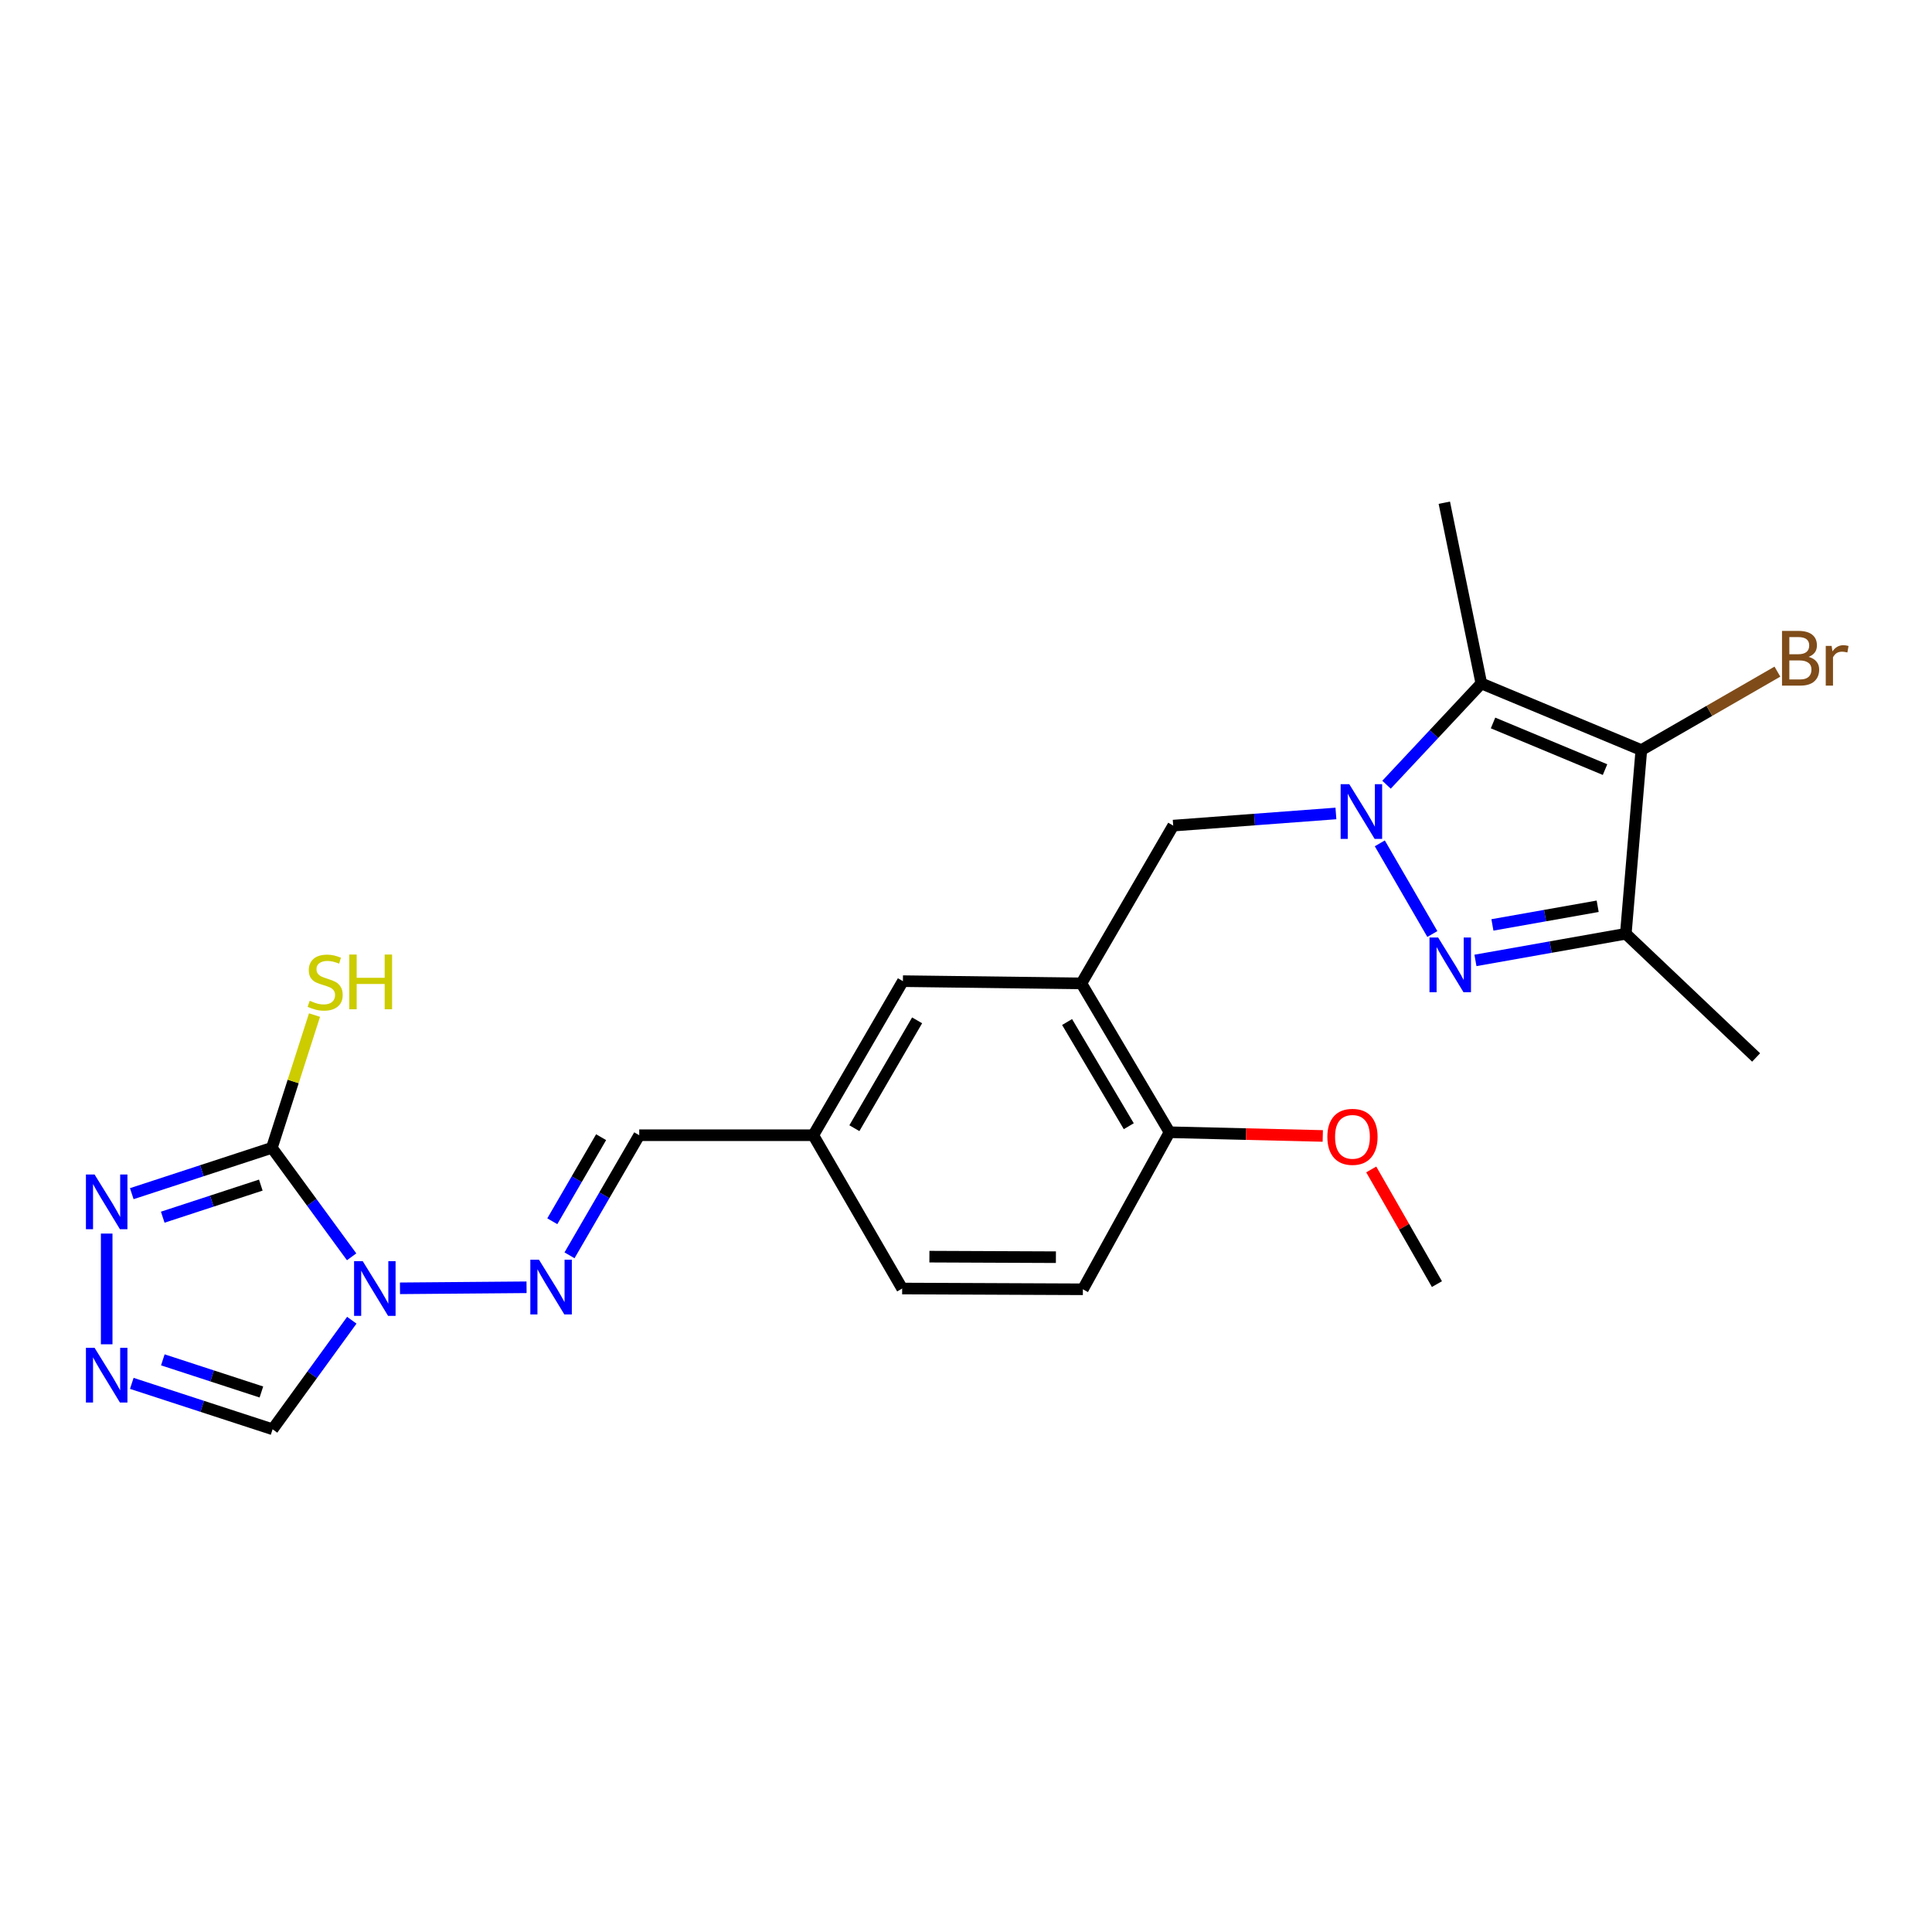 <?xml version='1.0' encoding='iso-8859-1'?>
<svg version='1.1' baseProfile='full'
              xmlns='http://www.w3.org/2000/svg'
                      xmlns:rdkit='http://www.rdkit.org/xml'
                      xmlns:xlink='http://www.w3.org/1999/xlink'
                  xml:space='preserve'
width='1000px' height='1000px' viewBox='0 0 1000 1000'>
<!-- END OF HEADER -->
<rect style='opacity:1.0;fill:#FFFFFF;stroke:none' width='1000' height='1000' x='0' y='0'> </rect>
<path class='bond-1' d='M 714.186,436.515 L 741.381,483.443' style='fill:none;fill-rule:evenodd;stroke:#0000FF;stroke-width:6px;stroke-linecap:butt;stroke-linejoin:miter;stroke-opacity:1' />
<path class='bond-2' d='M 717.663,406.165 L 742.199,379.956' style='fill:none;fill-rule:evenodd;stroke:#0000FF;stroke-width:6px;stroke-linecap:butt;stroke-linejoin:miter;stroke-opacity:1' />
<path class='bond-2' d='M 742.199,379.956 L 766.736,353.747' style='fill:none;fill-rule:evenodd;stroke:#000000;stroke-width:6px;stroke-linecap:butt;stroke-linejoin:miter;stroke-opacity:1' />
<path class='bond-11' d='M 691.47,421.047 L 649.359,424.192' style='fill:none;fill-rule:evenodd;stroke:#0000FF;stroke-width:6px;stroke-linecap:butt;stroke-linejoin:miter;stroke-opacity:1' />
<path class='bond-11' d='M 649.359,424.192 L 607.248,427.338' style='fill:none;fill-rule:evenodd;stroke:#000000;stroke-width:6px;stroke-linecap:butt;stroke-linejoin:miter;stroke-opacity:1' />
<path class='bond-0' d='M 207.032,666.831 L 272.54,666.29' style='fill:none;fill-rule:evenodd;stroke:#0000FF;stroke-width:6px;stroke-linecap:butt;stroke-linejoin:miter;stroke-opacity:1' />
<path class='bond-4' d='M 181.999,650.523 L 161.36,622.317' style='fill:none;fill-rule:evenodd;stroke:#0000FF;stroke-width:6px;stroke-linecap:butt;stroke-linejoin:miter;stroke-opacity:1' />
<path class='bond-4' d='M 161.36,622.317 L 140.72,594.111' style='fill:none;fill-rule:evenodd;stroke:#000000;stroke-width:6px;stroke-linecap:butt;stroke-linejoin:miter;stroke-opacity:1' />
<path class='bond-9' d='M 182.092,683.35 L 161.595,711.572' style='fill:none;fill-rule:evenodd;stroke:#0000FF;stroke-width:6px;stroke-linecap:butt;stroke-linejoin:miter;stroke-opacity:1' />
<path class='bond-9' d='M 161.595,711.572 L 141.097,739.794' style='fill:none;fill-rule:evenodd;stroke:#000000;stroke-width:6px;stroke-linecap:butt;stroke-linejoin:miter;stroke-opacity:1' />
<path class='bond-5' d='M 763.687,497.108 L 802.601,490.212' style='fill:none;fill-rule:evenodd;stroke:#0000FF;stroke-width:6px;stroke-linecap:butt;stroke-linejoin:miter;stroke-opacity:1' />
<path class='bond-5' d='M 802.601,490.212 L 841.514,483.315' style='fill:none;fill-rule:evenodd;stroke:#000000;stroke-width:6px;stroke-linecap:butt;stroke-linejoin:miter;stroke-opacity:1' />
<path class='bond-5' d='M 772.472,478.737 L 799.712,473.91' style='fill:none;fill-rule:evenodd;stroke:#0000FF;stroke-width:6px;stroke-linecap:butt;stroke-linejoin:miter;stroke-opacity:1' />
<path class='bond-5' d='M 799.712,473.91 L 826.951,469.082' style='fill:none;fill-rule:evenodd;stroke:#000000;stroke-width:6px;stroke-linecap:butt;stroke-linejoin:miter;stroke-opacity:1' />
<path class='bond-3' d='M 766.736,353.747 L 849.553,388.238' style='fill:none;fill-rule:evenodd;stroke:#000000;stroke-width:6px;stroke-linecap:butt;stroke-linejoin:miter;stroke-opacity:1' />
<path class='bond-3' d='M 772.793,374.204 L 830.765,398.348' style='fill:none;fill-rule:evenodd;stroke:#000000;stroke-width:6px;stroke-linecap:butt;stroke-linejoin:miter;stroke-opacity:1' />
<path class='bond-19' d='M 766.736,353.747 L 747.577,260.206' style='fill:none;fill-rule:evenodd;stroke:#000000;stroke-width:6px;stroke-linecap:butt;stroke-linejoin:miter;stroke-opacity:1' />
<path class='bond-16' d='M 849.553,388.238 L 884.768,367.935' style='fill:none;fill-rule:evenodd;stroke:#000000;stroke-width:6px;stroke-linecap:butt;stroke-linejoin:miter;stroke-opacity:1' />
<path class='bond-16' d='M 884.768,367.935 L 919.984,347.631' style='fill:none;fill-rule:evenodd;stroke:#7F4C19;stroke-width:6px;stroke-linecap:butt;stroke-linejoin:miter;stroke-opacity:1' />
<path class='bond-24' d='M 849.553,388.238 L 841.514,483.315' style='fill:none;fill-rule:evenodd;stroke:#000000;stroke-width:6px;stroke-linecap:butt;stroke-linejoin:miter;stroke-opacity:1' />
<path class='bond-6' d='M 140.72,594.111 L 104.463,605.976' style='fill:none;fill-rule:evenodd;stroke:#000000;stroke-width:6px;stroke-linecap:butt;stroke-linejoin:miter;stroke-opacity:1' />
<path class='bond-6' d='M 104.463,605.976 L 68.207,617.84' style='fill:none;fill-rule:evenodd;stroke:#0000FF;stroke-width:6px;stroke-linecap:butt;stroke-linejoin:miter;stroke-opacity:1' />
<path class='bond-6' d='M 134.992,613.405 L 109.612,621.711' style='fill:none;fill-rule:evenodd;stroke:#000000;stroke-width:6px;stroke-linecap:butt;stroke-linejoin:miter;stroke-opacity:1' />
<path class='bond-6' d='M 109.612,621.711 L 84.233,630.016' style='fill:none;fill-rule:evenodd;stroke:#0000FF;stroke-width:6px;stroke-linecap:butt;stroke-linejoin:miter;stroke-opacity:1' />
<path class='bond-15' d='M 140.72,594.111 L 151.754,559.759' style='fill:none;fill-rule:evenodd;stroke:#000000;stroke-width:6px;stroke-linecap:butt;stroke-linejoin:miter;stroke-opacity:1' />
<path class='bond-15' d='M 151.754,559.759 L 162.787,525.407' style='fill:none;fill-rule:evenodd;stroke:#CCCC00;stroke-width:6px;stroke-linecap:butt;stroke-linejoin:miter;stroke-opacity:1' />
<path class='bond-21' d='M 841.514,483.315 L 908.961,547.341' style='fill:none;fill-rule:evenodd;stroke:#000000;stroke-width:6px;stroke-linecap:butt;stroke-linejoin:miter;stroke-opacity:1' />
<path class='bond-26' d='M 55.218,638.493 L 55.218,695.804' style='fill:none;fill-rule:evenodd;stroke:#0000FF;stroke-width:6px;stroke-linecap:butt;stroke-linejoin:miter;stroke-opacity:1' />
<path class='bond-7' d='M 68.216,716.034 L 104.656,727.914' style='fill:none;fill-rule:evenodd;stroke:#0000FF;stroke-width:6px;stroke-linecap:butt;stroke-linejoin:miter;stroke-opacity:1' />
<path class='bond-7' d='M 104.656,727.914 L 141.097,739.794' style='fill:none;fill-rule:evenodd;stroke:#000000;stroke-width:6px;stroke-linecap:butt;stroke-linejoin:miter;stroke-opacity:1' />
<path class='bond-7' d='M 84.28,703.857 L 109.788,712.173' style='fill:none;fill-rule:evenodd;stroke:#0000FF;stroke-width:6px;stroke-linecap:butt;stroke-linejoin:miter;stroke-opacity:1' />
<path class='bond-7' d='M 109.788,712.173 L 135.297,720.49' style='fill:none;fill-rule:evenodd;stroke:#000000;stroke-width:6px;stroke-linecap:butt;stroke-linejoin:miter;stroke-opacity:1' />
<path class='bond-8' d='M 294.775,649.753 L 312.82,618.671' style='fill:none;fill-rule:evenodd;stroke:#0000FF;stroke-width:6px;stroke-linecap:butt;stroke-linejoin:miter;stroke-opacity:1' />
<path class='bond-8' d='M 312.82,618.671 L 330.865,587.59' style='fill:none;fill-rule:evenodd;stroke:#000000;stroke-width:6px;stroke-linecap:butt;stroke-linejoin:miter;stroke-opacity:1' />
<path class='bond-8' d='M 285.87,632.116 L 298.502,610.359' style='fill:none;fill-rule:evenodd;stroke:#0000FF;stroke-width:6px;stroke-linecap:butt;stroke-linejoin:miter;stroke-opacity:1' />
<path class='bond-8' d='M 298.502,610.359 L 311.133,588.602' style='fill:none;fill-rule:evenodd;stroke:#000000;stroke-width:6px;stroke-linecap:butt;stroke-linejoin:miter;stroke-opacity:1' />
<path class='bond-10' d='M 559.723,509.005 L 607.248,427.338' style='fill:none;fill-rule:evenodd;stroke:#000000;stroke-width:6px;stroke-linecap:butt;stroke-linejoin:miter;stroke-opacity:1' />
<path class='bond-12' d='M 559.723,509.005 L 605.344,586.045' style='fill:none;fill-rule:evenodd;stroke:#000000;stroke-width:6px;stroke-linecap:butt;stroke-linejoin:miter;stroke-opacity:1' />
<path class='bond-12' d='M 552.32,528.996 L 584.255,582.925' style='fill:none;fill-rule:evenodd;stroke:#000000;stroke-width:6px;stroke-linecap:butt;stroke-linejoin:miter;stroke-opacity:1' />
<path class='bond-13' d='M 559.723,509.005 L 467.341,507.846' style='fill:none;fill-rule:evenodd;stroke:#000000;stroke-width:6px;stroke-linecap:butt;stroke-linejoin:miter;stroke-opacity:1' />
<path class='bond-17' d='M 605.344,586.045 L 560.495,667.334' style='fill:none;fill-rule:evenodd;stroke:#000000;stroke-width:6px;stroke-linecap:butt;stroke-linejoin:miter;stroke-opacity:1' />
<path class='bond-22' d='M 605.344,586.045 L 645.005,587.008' style='fill:none;fill-rule:evenodd;stroke:#000000;stroke-width:6px;stroke-linecap:butt;stroke-linejoin:miter;stroke-opacity:1' />
<path class='bond-22' d='M 645.005,587.008 L 684.666,587.971' style='fill:none;fill-rule:evenodd;stroke:#FF0000;stroke-width:6px;stroke-linecap:butt;stroke-linejoin:miter;stroke-opacity:1' />
<path class='bond-18' d='M 467.341,507.846 L 420.957,587.59' style='fill:none;fill-rule:evenodd;stroke:#000000;stroke-width:6px;stroke-linecap:butt;stroke-linejoin:miter;stroke-opacity:1' />
<path class='bond-18' d='M 474.694,528.132 L 442.225,583.953' style='fill:none;fill-rule:evenodd;stroke:#000000;stroke-width:6px;stroke-linecap:butt;stroke-linejoin:miter;stroke-opacity:1' />
<path class='bond-14' d='M 330.865,587.59 L 420.957,587.59' style='fill:none;fill-rule:evenodd;stroke:#000000;stroke-width:6px;stroke-linecap:butt;stroke-linejoin:miter;stroke-opacity:1' />
<path class='bond-25' d='M 560.495,667.334 L 466.954,666.939' style='fill:none;fill-rule:evenodd;stroke:#000000;stroke-width:6px;stroke-linecap:butt;stroke-linejoin:miter;stroke-opacity:1' />
<path class='bond-25' d='M 546.534,650.719 L 481.056,650.442' style='fill:none;fill-rule:evenodd;stroke:#000000;stroke-width:6px;stroke-linecap:butt;stroke-linejoin:miter;stroke-opacity:1' />
<path class='bond-20' d='M 420.957,587.59 L 466.954,666.939' style='fill:none;fill-rule:evenodd;stroke:#000000;stroke-width:6px;stroke-linecap:butt;stroke-linejoin:miter;stroke-opacity:1' />
<path class='bond-23' d='M 709.75,605.303 L 726.751,634.976' style='fill:none;fill-rule:evenodd;stroke:#FF0000;stroke-width:6px;stroke-linecap:butt;stroke-linejoin:miter;stroke-opacity:1' />
<path class='bond-23' d='M 726.751,634.976 L 743.751,664.649' style='fill:none;fill-rule:evenodd;stroke:#000000;stroke-width:6px;stroke-linecap:butt;stroke-linejoin:miter;stroke-opacity:1' />
<path  class='atom-0' d='M 698.392 405.902
L 707.672 420.902
Q 708.592 422.382, 710.072 425.062
Q 711.552 427.742, 711.632 427.902
L 711.632 405.902
L 715.392 405.902
L 715.392 434.222
L 711.512 434.222
L 701.552 417.822
Q 700.392 415.902, 699.152 413.702
Q 697.952 411.502, 697.592 410.822
L 697.592 434.222
L 693.912 434.222
L 693.912 405.902
L 698.392 405.902
' fill='#0000FF'/>
<path  class='atom-1' d='M 187.752 652.779
L 197.032 667.779
Q 197.952 669.259, 199.432 671.939
Q 200.912 674.619, 200.992 674.779
L 200.992 652.779
L 204.752 652.779
L 204.752 681.099
L 200.872 681.099
L 190.912 664.699
Q 189.752 662.779, 188.512 660.579
Q 187.312 658.379, 186.952 657.699
L 186.952 681.099
L 183.272 681.099
L 183.272 652.779
L 187.752 652.779
' fill='#0000FF'/>
<path  class='atom-2' d='M 744.38 485.261
L 753.66 500.261
Q 754.58 501.741, 756.06 504.421
Q 757.54 507.101, 757.62 507.261
L 757.62 485.261
L 761.38 485.261
L 761.38 513.581
L 757.5 513.581
L 747.54 497.181
Q 746.38 495.261, 745.14 493.061
Q 743.94 490.861, 743.58 490.181
L 743.58 513.581
L 739.9 513.581
L 739.9 485.261
L 744.38 485.261
' fill='#0000FF'/>
<path  class='atom-7' d='M 48.958 607.931
L 58.238 622.931
Q 59.158 624.411, 60.638 627.091
Q 62.118 629.771, 62.198 629.931
L 62.198 607.931
L 65.958 607.931
L 65.958 636.251
L 62.078 636.251
L 52.118 619.851
Q 50.958 617.931, 49.718 615.731
Q 48.518 613.531, 48.158 612.851
L 48.158 636.251
L 44.478 636.251
L 44.478 607.931
L 48.958 607.931
' fill='#0000FF'/>
<path  class='atom-8' d='M 48.958 697.636
L 58.238 712.636
Q 59.158 714.116, 60.638 716.796
Q 62.118 719.476, 62.198 719.636
L 62.198 697.636
L 65.958 697.636
L 65.958 725.956
L 62.078 725.956
L 52.118 709.556
Q 50.958 707.636, 49.718 705.436
Q 48.518 703.236, 48.158 702.556
L 48.158 725.956
L 44.478 725.956
L 44.478 697.636
L 48.958 697.636
' fill='#0000FF'/>
<path  class='atom-9' d='M 278.975 652.025
L 288.255 667.025
Q 289.175 668.505, 290.655 671.185
Q 292.135 673.865, 292.215 674.025
L 292.215 652.025
L 295.975 652.025
L 295.975 680.345
L 292.095 680.345
L 282.135 663.945
Q 280.975 662.025, 279.735 659.825
Q 278.535 657.625, 278.175 656.945
L 278.175 680.345
L 274.495 680.345
L 274.495 652.025
L 278.975 652.025
' fill='#0000FF'/>
<path  class='atom-16' d='M 160.304 517.992
Q 160.624 518.112, 161.944 518.672
Q 163.264 519.232, 164.704 519.592
Q 166.184 519.912, 167.624 519.912
Q 170.304 519.912, 171.864 518.632
Q 173.424 517.312, 173.424 515.032
Q 173.424 513.472, 172.624 512.512
Q 171.864 511.552, 170.664 511.032
Q 169.464 510.512, 167.464 509.912
Q 164.944 509.152, 163.424 508.432
Q 161.944 507.712, 160.864 506.192
Q 159.824 504.672, 159.824 502.112
Q 159.824 498.552, 162.224 496.352
Q 164.664 494.152, 169.464 494.152
Q 172.744 494.152, 176.464 495.712
L 175.544 498.792
Q 172.144 497.392, 169.584 497.392
Q 166.824 497.392, 165.304 498.552
Q 163.784 499.672, 163.824 501.632
Q 163.824 503.152, 164.584 504.072
Q 165.384 504.992, 166.504 505.512
Q 167.664 506.032, 169.584 506.632
Q 172.144 507.432, 173.664 508.232
Q 175.184 509.032, 176.264 510.672
Q 177.384 512.272, 177.384 515.032
Q 177.384 518.952, 174.744 521.072
Q 172.144 523.152, 167.784 523.152
Q 165.264 523.152, 163.344 522.592
Q 161.464 522.072, 159.224 521.152
L 160.304 517.992
' fill='#CCCC00'/>
<path  class='atom-16' d='M 180.784 494.072
L 184.624 494.072
L 184.624 506.112
L 199.104 506.112
L 199.104 494.072
L 202.944 494.072
L 202.944 522.392
L 199.104 522.392
L 199.104 509.312
L 184.624 509.312
L 184.624 522.392
L 180.784 522.392
L 180.784 494.072
' fill='#CCCC00'/>
<path  class='atom-17' d='M 936.123 339.994
Q 938.843 340.754, 940.203 342.434
Q 941.603 344.074, 941.603 346.514
Q 941.603 350.434, 939.083 352.674
Q 936.603 354.874, 931.883 354.874
L 922.363 354.874
L 922.363 326.554
L 930.723 326.554
Q 935.563 326.554, 938.003 328.514
Q 940.443 330.474, 940.443 334.074
Q 940.443 338.354, 936.123 339.994
M 926.163 329.754
L 926.163 338.634
L 930.723 338.634
Q 933.523 338.634, 934.963 337.514
Q 936.443 336.354, 936.443 334.074
Q 936.443 329.754, 930.723 329.754
L 926.163 329.754
M 931.883 351.674
Q 934.643 351.674, 936.123 350.354
Q 937.603 349.034, 937.603 346.514
Q 937.603 344.194, 935.963 343.034
Q 934.363 341.834, 931.283 341.834
L 926.163 341.834
L 926.163 351.674
L 931.883 351.674
' fill='#7F4C19'/>
<path  class='atom-17' d='M 948.043 334.314
L 948.483 337.154
Q 950.643 333.954, 954.163 333.954
Q 955.283 333.954, 956.803 334.354
L 956.203 337.714
Q 954.483 337.314, 953.523 337.314
Q 951.843 337.314, 950.723 337.994
Q 949.643 338.634, 948.763 340.194
L 948.763 354.874
L 945.003 354.874
L 945.003 334.314
L 948.043 334.314
' fill='#7F4C19'/>
<path  class='atom-23' d='M 687.034 588.424
Q 687.034 581.624, 690.394 577.824
Q 693.754 574.024, 700.034 574.024
Q 706.314 574.024, 709.674 577.824
Q 713.034 581.624, 713.034 588.424
Q 713.034 595.304, 709.634 599.224
Q 706.234 603.104, 700.034 603.104
Q 693.794 603.104, 690.394 599.224
Q 687.034 595.344, 687.034 588.424
M 700.034 599.904
Q 704.354 599.904, 706.674 597.024
Q 709.034 594.104, 709.034 588.424
Q 709.034 582.864, 706.674 580.064
Q 704.354 577.224, 700.034 577.224
Q 695.714 577.224, 693.354 580.024
Q 691.034 582.824, 691.034 588.424
Q 691.034 594.144, 693.354 597.024
Q 695.714 599.904, 700.034 599.904
' fill='#FF0000'/>
</svg>

